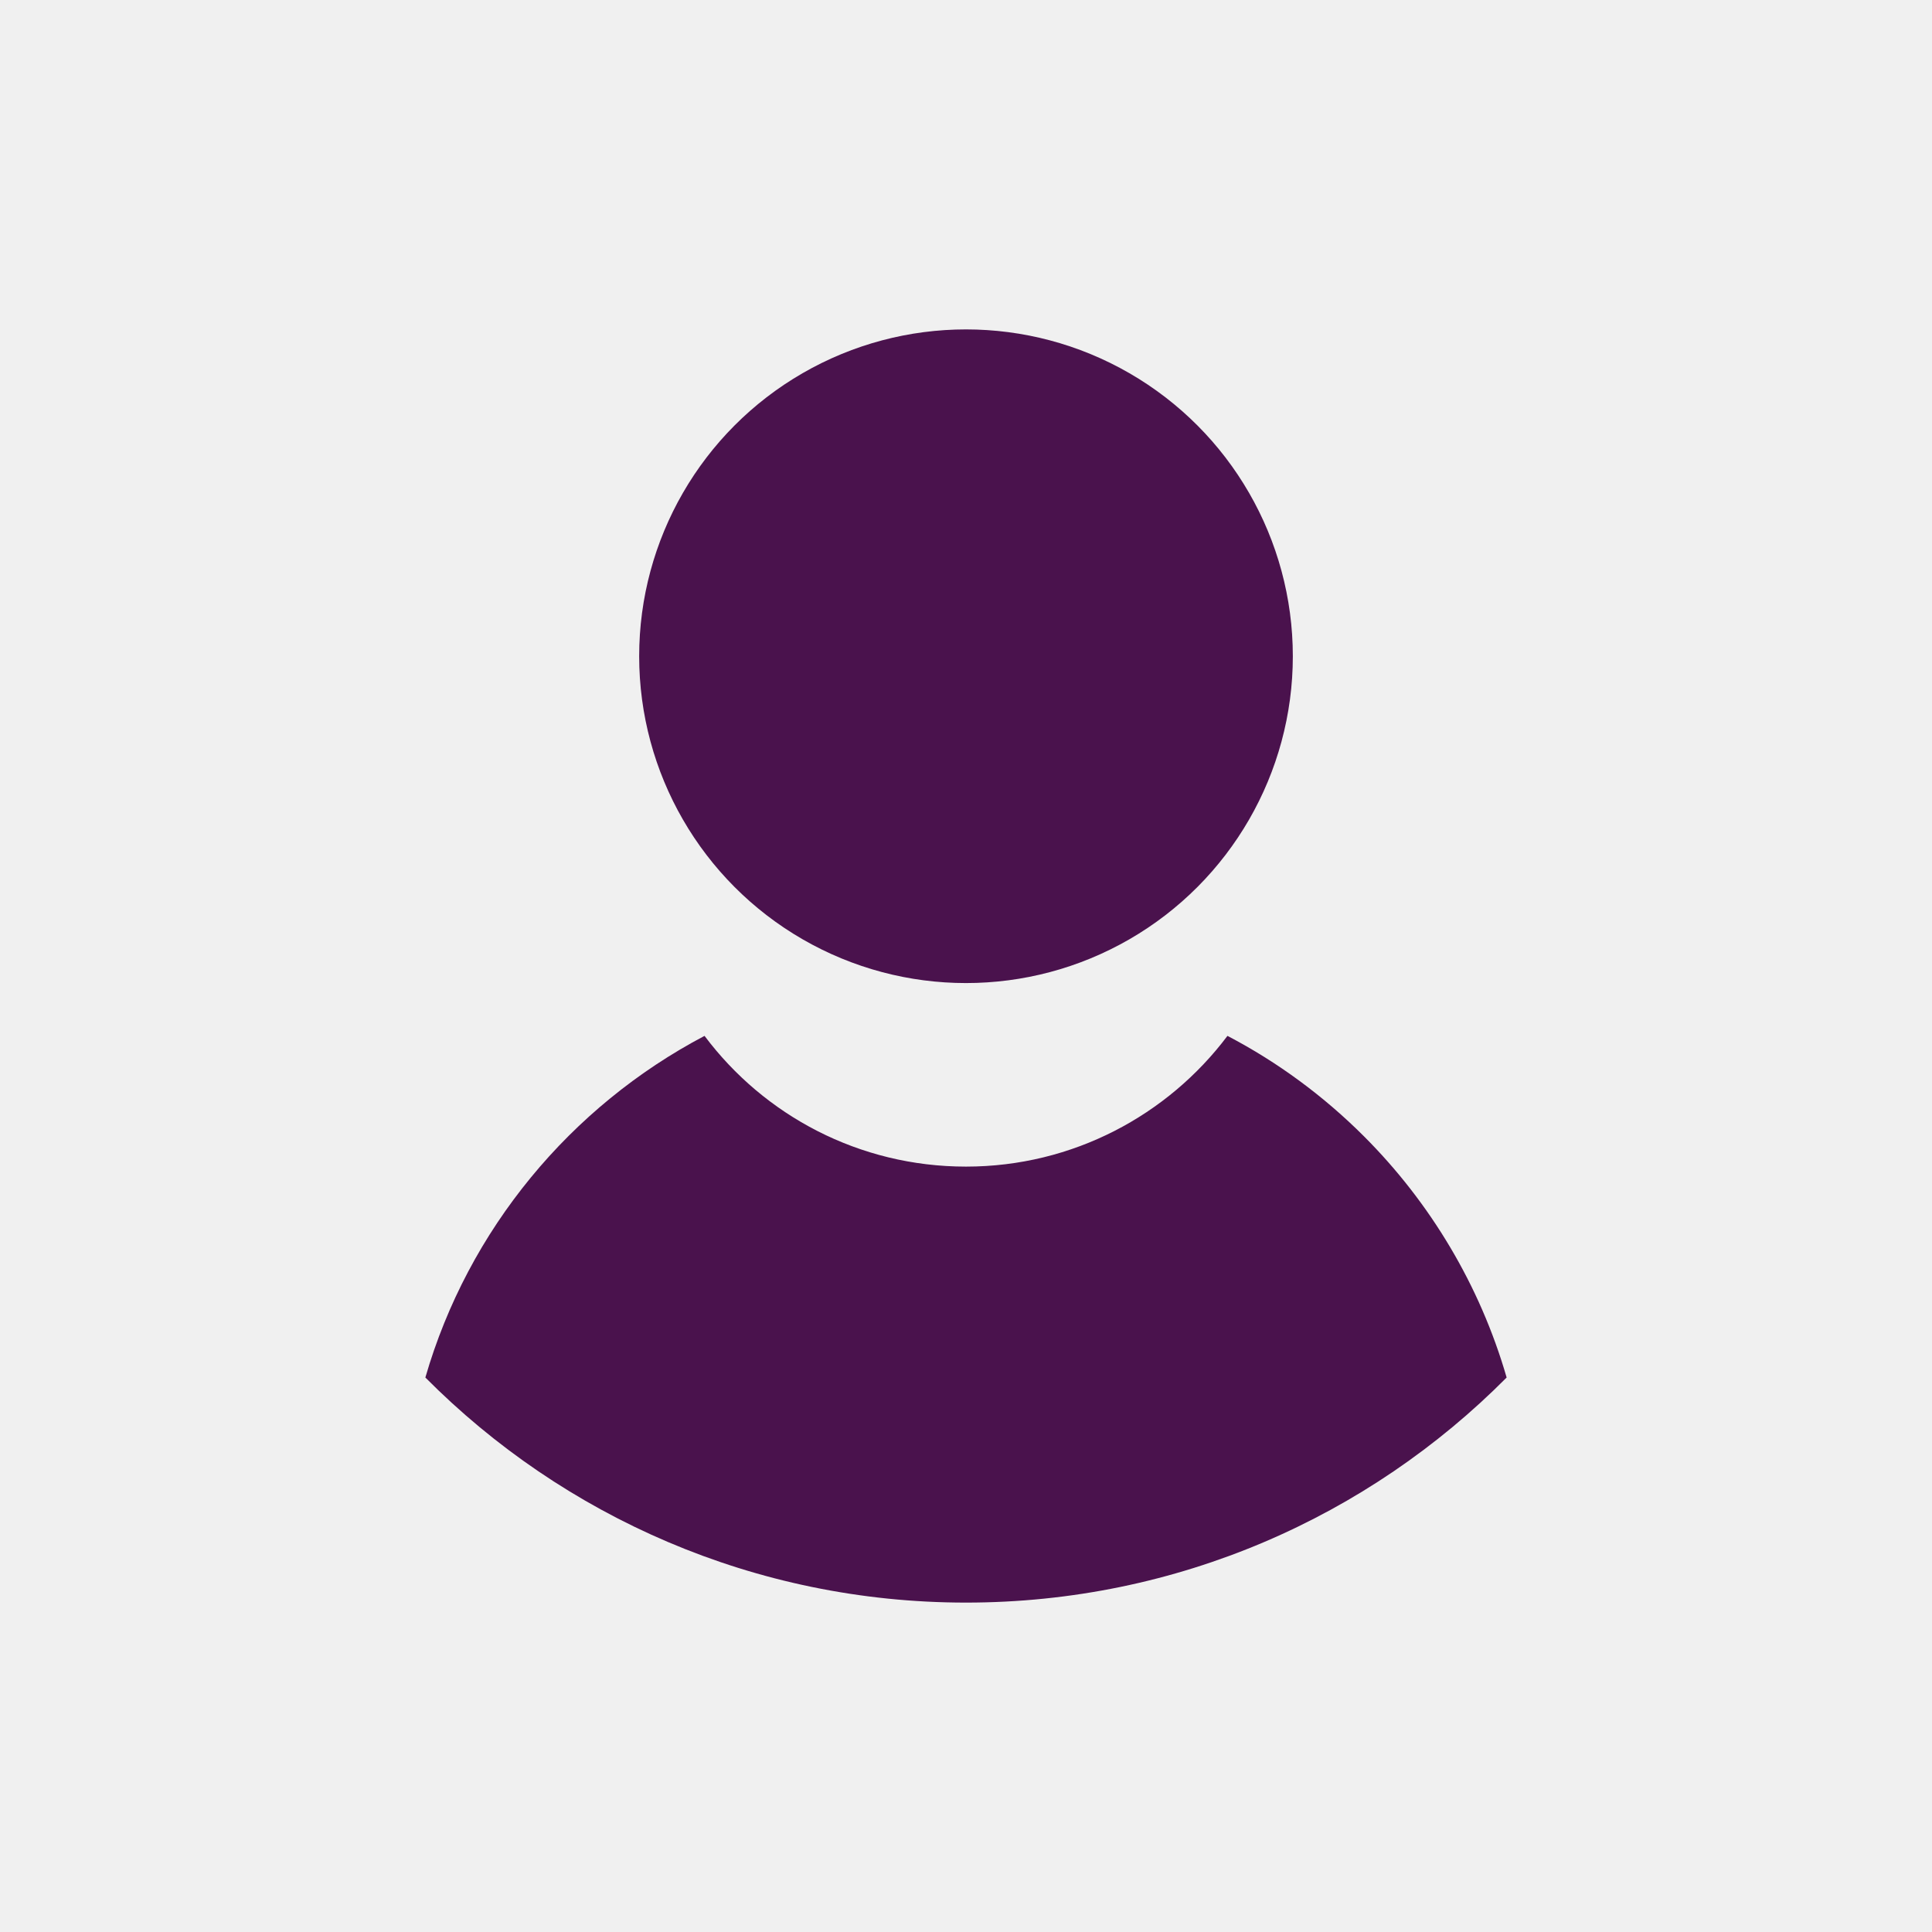 <svg enable-background="new 0 0 600 600" viewBox="0 0 600 600" xmlns="http://www.w3.org/2000/svg"><path d="m0 0h600v600h-600z" fill="#f0f0f0"/><g fill="#4a124d"><path d="m423.6 352.9c-12.4-12.4-26.7-23-42.4-31.2-18.5 24.6-48 40.6-81.2 40.6s-62.7-15.9-81.2-40.6c-41.6 21.9-73.4 60.1-86.7 106.1 42.8 43.1 102.3 69.9 167.9 69.9s125-26.7 167.9-69.9c-8.3-28.7-23.8-54.4-44.3-74.9z"/><ellipse cx="300" cy="203.8" rx="101.5" ry="101.5"/></g></svg>